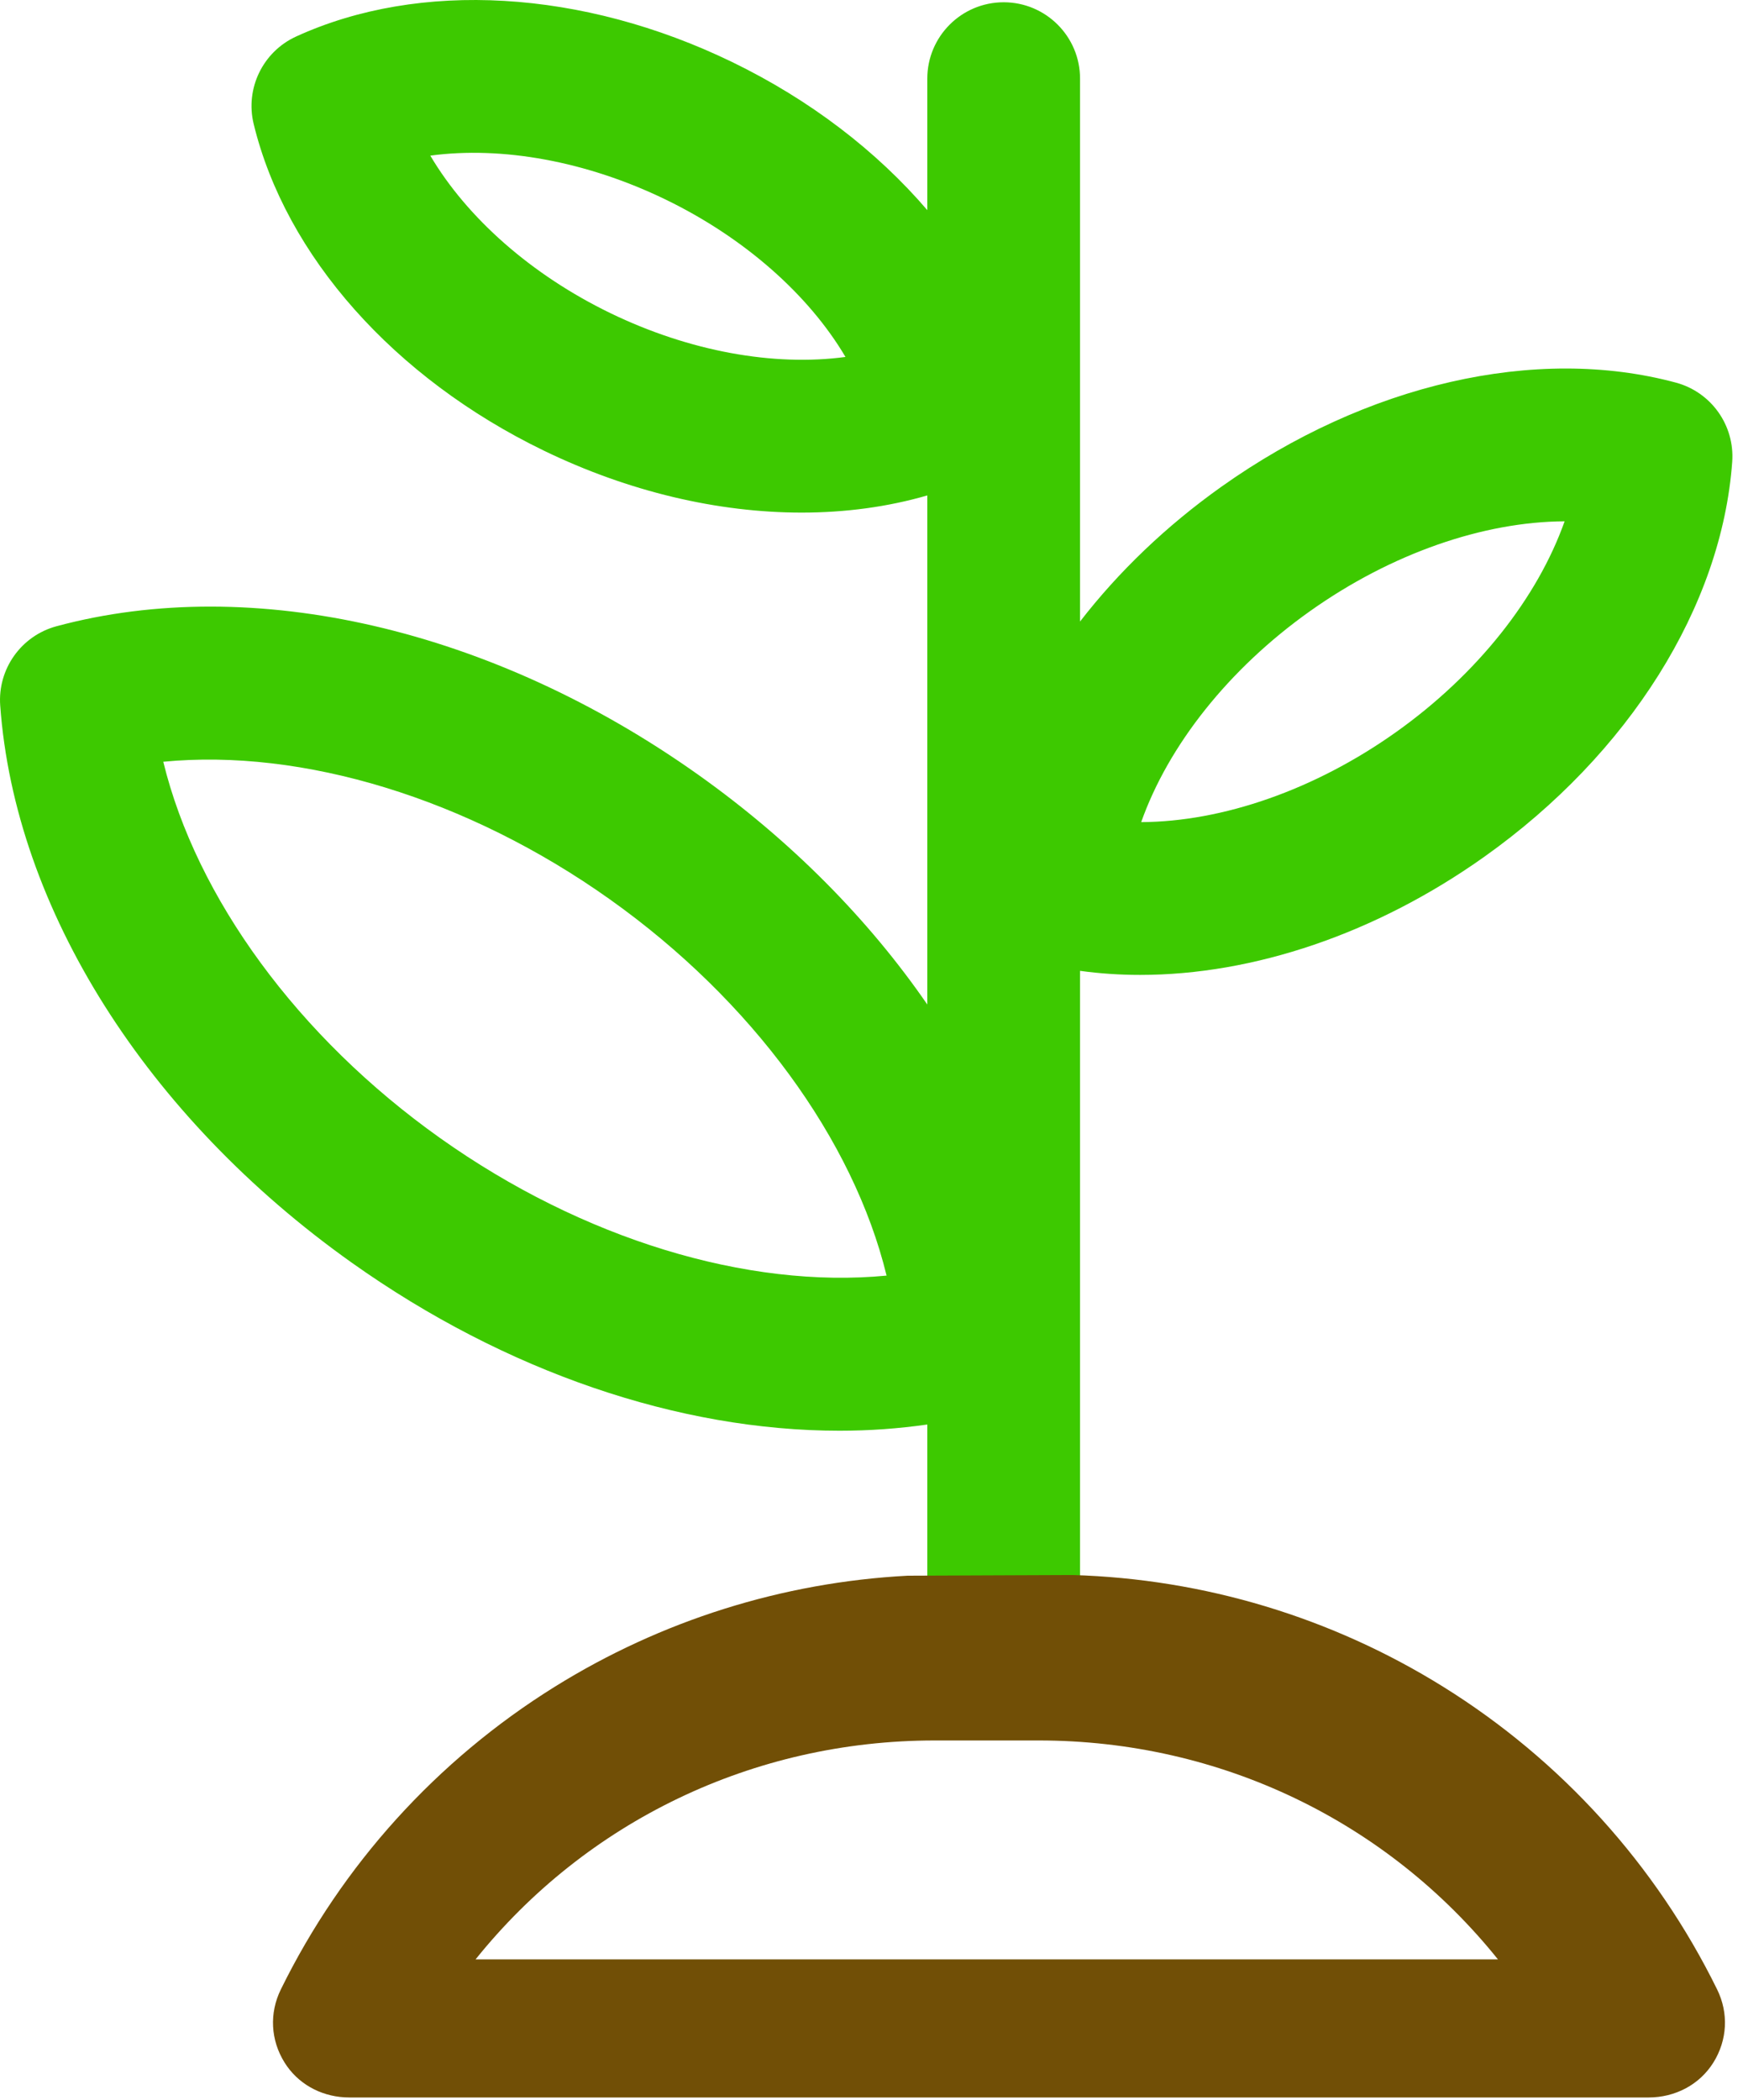 <svg width="83" height="100" viewBox="0 0 83 100" fill="none" xmlns="http://www.w3.org/2000/svg">
<path fill-rule="evenodd" clip-rule="evenodd" d="M14.099 1.74C19.979 -0.952 27.741 -0.499 34.861 2.953C38.571 4.752 41.747 7.193 44.157 10.006V3.745C44.157 1.737 45.786 0.108 47.795 0.108C49.803 0.109 51.431 1.737 51.431 3.745V29.596C53.261 27.229 55.531 25.046 58.165 23.175C65.058 18.278 73.148 16.426 79.805 18.22C81.488 18.673 82.612 20.256 82.486 21.993C81.989 28.87 77.576 35.9 70.683 40.797C65.522 44.464 59.689 46.424 54.29 46.424C53.321 46.424 52.366 46.358 51.431 46.23V75.122L44.157 75.129V67.833C42.793 68.028 41.398 68.129 39.979 68.129C32.355 68.129 24.088 65.339 16.745 60.123C6.965 53.175 0.708 43.258 0.01 33.596C-0.116 31.858 1.008 30.275 2.69 29.821C12.044 27.301 23.468 29.943 33.249 36.892C37.668 40.031 41.364 43.779 44.157 47.833V23.592C42.276 24.137 40.261 24.409 38.176 24.409C34.181 24.409 29.933 23.415 25.89 21.455C18.77 18.003 13.607 12.19 12.08 5.905C11.669 4.212 12.516 2.466 14.099 1.74ZM7.775 36.273C14.398 35.634 22.254 38.004 29.036 42.822C35.819 47.641 40.643 54.277 42.218 60.742C35.595 61.382 27.739 59.011 20.958 54.193C14.175 49.375 9.351 42.739 7.775 36.273ZM62.377 29.105C66.247 26.355 70.635 24.842 74.505 24.824C73.214 28.472 70.341 32.118 66.471 34.867C62.6 37.617 58.212 39.129 54.343 39.148C55.633 35.5 58.506 31.854 62.377 29.105ZM20.491 7.411C23.895 6.952 27.919 7.671 31.688 9.498C35.457 11.325 38.513 14.04 40.261 16.997C36.856 17.457 32.833 16.737 29.064 14.91C25.296 13.083 22.239 10.369 20.491 7.411Z" fill="#3DC900"/>
<path fill-rule="evenodd" clip-rule="evenodd" d="M51.077 75C57.327 75.182 63.41 77.012 68.729 80.324C74.342 83.819 78.851 88.801 81.768 94.734C82.323 95.862 82.255 97.146 81.591 98.212C80.927 99.278 79.76 99.878 78.504 99.878H16.637L16.402 99.871C15.236 99.802 14.171 99.212 13.549 98.212C12.885 97.146 12.819 95.861 13.373 94.734C16.29 88.801 20.799 83.819 26.411 80.324C31.493 77.16 37.27 75.347 43.225 75.032L51.077 75ZM22.645 93.304C27.898 86.757 35.841 82.878 44.514 82.878H49.463C58.136 82.878 66.079 86.757 71.332 93.304H22.645Z" fill="#714F06"/>
</svg>
